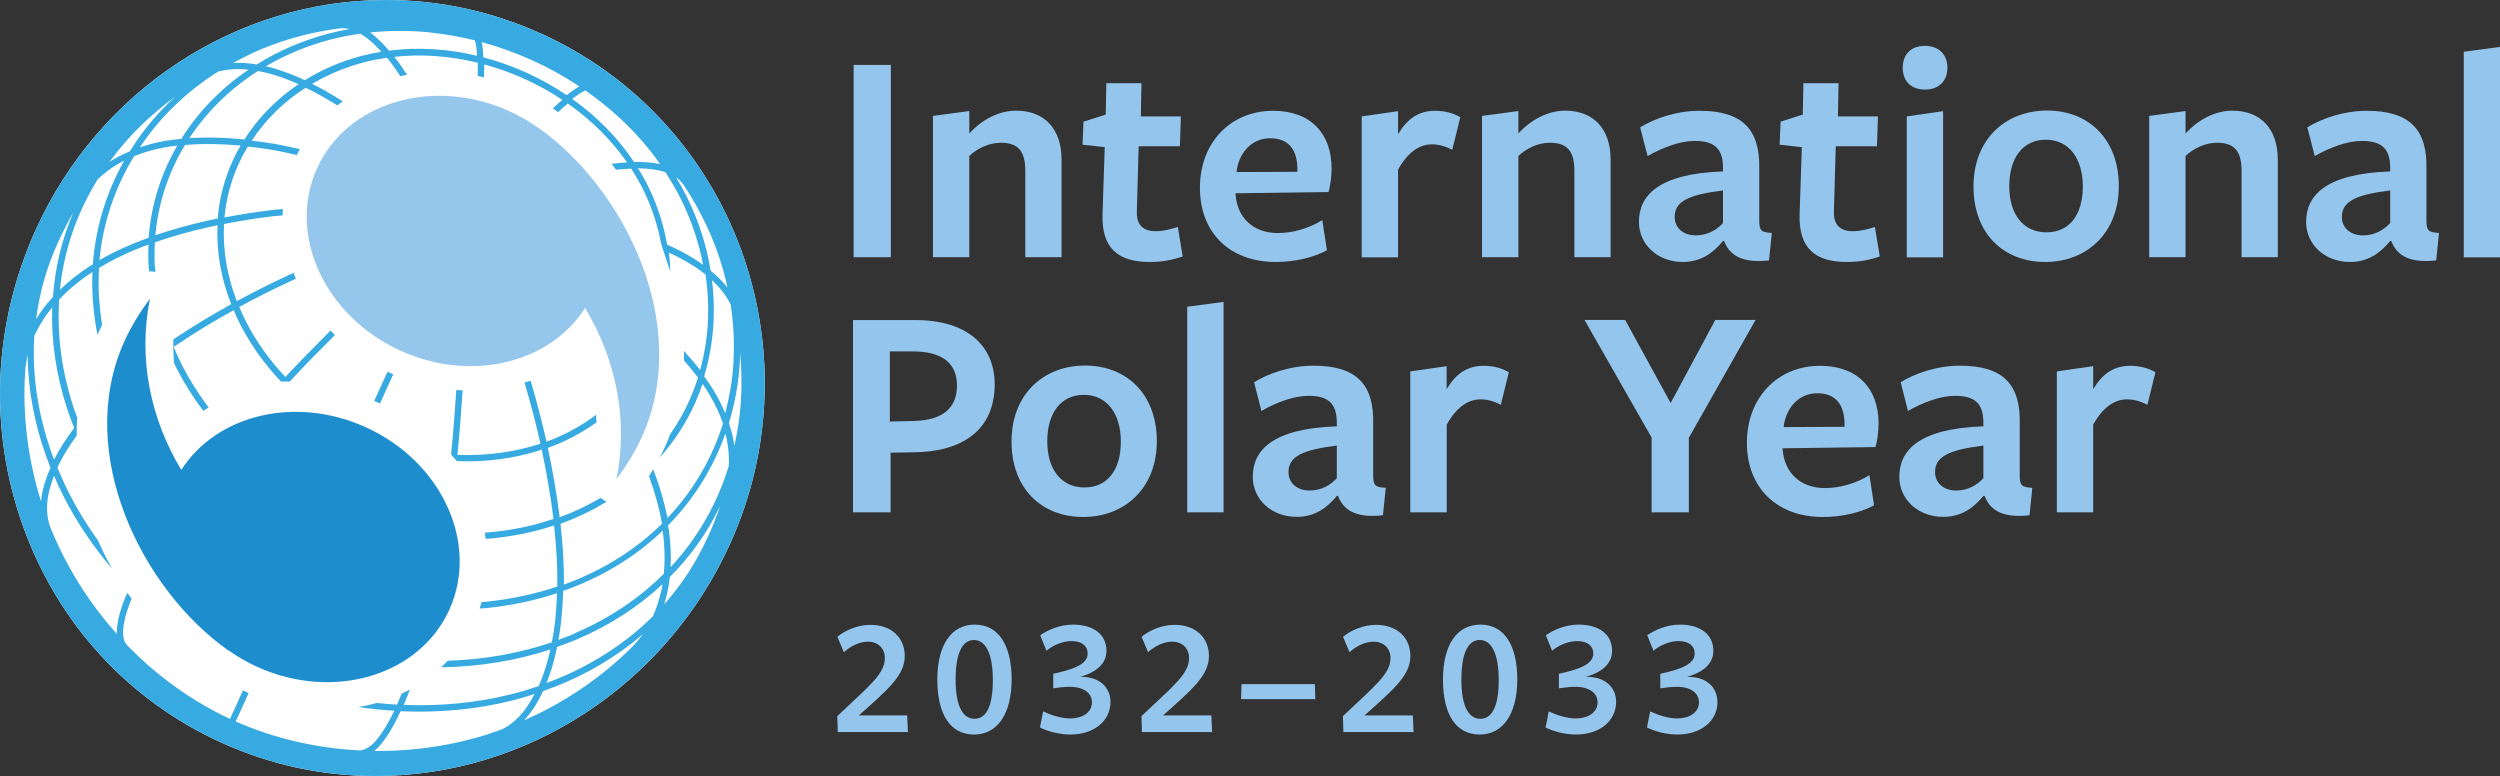 <?xml version="1.0" encoding="UTF-8"?><svg id="Layer_2" xmlns="http://www.w3.org/2000/svg" viewBox="0 0 204.89 63.6"><rect x="0" y="0" width="204.89" height="63.6" fill="#333333" stroke="none"/><defs><style>.cls-1{fill:#37aae1;}.cls-2{fill:#95c7ed;}.cls-3{fill:#fff;}.cls-4{fill:#94c5ec;}.cls-5{fill:#1e8dce;}</style></defs><g id="Colour"><path class="cls-4" d="M69.96,21.09V5.32h3.05v15.76h-3.05Z"/><path class="cls-4" d="M84.03,21.09v-7.09c0-1.72-.68-2.3-2.02-2.3-1.03,0-1.99.53-2.57,1.08v8.3h-2.98v-11.58l2.98-.4v1.84c1.03-1.13,2.42-1.87,3.83-1.87,2.35,0,3.73,1.51,3.73,4.01v8h-2.98Z"/><path class="cls-4" d="M94.22,21.47c-2.6,0-3.96-1.14-3.86-3.94l.18-5.47-1.82-.2.08-1.89,1.82-.58.05-2.57h2.88l-.05,2.72h3.28l-.08,2.45h-3.38l-.15,5.37c-.03,1.08.53,1.59,1.54,1.59.61,0,1.21-.15,1.82-.35l.4,2.42c-.88.3-1.69.45-2.7.45Z"/><path class="cls-4" d="M101.26,15.92c.13,1.89,1.41,3.18,3.48,3.18,1.24,0,2.57-.4,3.63-1.06l.38,2.47c-1.11.61-2.65.96-4.21.96-3.73,0-6.2-2.37-6.2-6.08s2.52-6.31,6-6.31c3.08,0,4.79,1.87,4.79,4.72,0,.63-.1,1.44-.25,1.94-.03,0-7.62.1-7.62.1v.08ZM106.33,14.08v-.2c0-1.56-.68-2.55-2.22-2.55-1.64,0-2.62,1.34-2.77,2.77l4.99-.02Z"/><path class="cls-4" d="M114.58,21.09h-2.98v-11.55l2.98-.43v1.89c.73-1.24,1.67-1.92,3.03-1.92.71,0,1.44.15,2.07.53l-.66,2.67c-.55-.3-1.11-.45-1.67-.45-1.03,0-1.99.66-2.77,2.07v7.19Z"/><path class="cls-4" d="M129.03,21.09v-7.09c0-1.72-.68-2.3-2.02-2.3-1.03,0-1.99.53-2.57,1.08v8.3h-2.98v-11.58l2.98-.4v1.84c1.03-1.13,2.42-1.87,3.83-1.87,2.35,0,3.73,1.51,3.73,4.01v8h-2.98Z"/><path class="cls-4" d="M141.21,19.75c-.83,1.01-1.84,1.72-3.28,1.72-2.09,0-3.61-1.44-3.61-3.28,0-2.14,1.56-3.96,6.89-4.14v-.28c0-1.56-.66-2.22-2.32-2.22-1.19,0-2.62.53-3.86,1.24l-.61-2.35c1.13-.71,2.95-1.36,4.87-1.36,3.58,0,4.97,1.59,4.89,4.79v4.16c0,.88.15,1.01,1.03,1.06l-.23,2.25c-2.22.25-3.25-.43-3.68-1.59h-.1ZM141.21,15.61c-2.9.35-3.96.93-3.96,2.17,0,.88.68,1.51,1.74,1.51.93,0,1.69-.43,2.22-1.01v-2.67Z"/><path class="cls-4" d="M151.35,21.47c-2.6,0-3.96-1.14-3.86-3.94l.18-5.47-1.82-.2.08-1.89,1.82-.58.05-2.57h2.88l-.05,2.72h3.28l-.08,2.45h-3.38l-.15,5.37c-.03,1.08.53,1.59,1.54,1.59.61,0,1.21-.15,1.82-.35l.4,2.42c-.88.3-1.69.45-2.7.45Z"/><path class="cls-4" d="M157.76,7.34c-1.16,0-1.82-.71-1.82-1.79s.66-1.79,1.82-1.79,1.84.73,1.84,1.79-.66,1.79-1.84,1.79ZM156.27,21.09v-11.55l2.98-.43v11.98h-2.98Z"/><path class="cls-4" d="M167.62,21.47c-3.41,0-5.88-2.32-5.88-6.18s2.6-6.23,6.03-6.23,5.88,2.37,5.88,6.2-2.62,6.21-6.03,6.21ZM167.67,11.45c-1.94,0-3,1.56-3,3.81s1.11,3.78,3.05,3.78,2.98-1.51,2.98-3.76-1.11-3.83-3.03-3.83Z"/><path class="cls-4" d="M183.71,21.09v-7.09c0-1.72-.68-2.3-2.02-2.3-1.03,0-1.99.53-2.57,1.08v8.3h-2.98v-11.58l2.98-.4v1.84c1.03-1.13,2.42-1.87,3.83-1.87,2.35,0,3.73,1.51,3.73,4.01v8h-2.98Z"/><path class="cls-4" d="M195.89,19.75c-.83,1.01-1.84,1.72-3.28,1.72-2.09,0-3.61-1.44-3.61-3.28,0-2.14,1.56-3.96,6.89-4.14v-.28c0-1.56-.66-2.22-2.32-2.22-1.19,0-2.62.53-3.86,1.24l-.61-2.35c1.13-.71,2.95-1.36,4.87-1.36,3.58,0,4.97,1.59,4.89,4.79v4.16c0,.88.15,1.01,1.03,1.06l-.23,2.25c-2.22.25-3.25-.43-3.68-1.59h-.1ZM195.89,15.61c-2.9.35-3.96.93-3.96,2.17,0,.88.68,1.51,1.74,1.51.93,0,1.69-.43,2.22-1.01v-2.67Z"/><path class="cls-4" d="M201.92,21.09V4.24l2.98-.4v17.25h-2.98Z"/><path class="cls-4" d="M74.78,37.07l-1.79.03v4.89h-3.08v-15.76h5.1c4.36,0,6.51,2.19,6.51,5.27,0,3.63-2.5,5.55-6.73,5.57ZM74.8,28.8h-1.87v5.75l1.97-.05c2.35-.05,3.53-1.06,3.53-2.9s-1.21-2.8-3.63-2.8Z"/><path class="cls-4" d="M88.78,42.37c-3.41,0-5.88-2.32-5.88-6.18s2.6-6.23,6.03-6.23,5.88,2.37,5.88,6.2-2.62,6.21-6.03,6.21ZM88.83,32.36c-1.94,0-3,1.56-3,3.81s1.11,3.78,3.05,3.78,2.98-1.51,2.98-3.76-1.11-3.83-3.03-3.83Z"/><path class="cls-4" d="M97.3,41.99v-16.85l2.98-.4v17.25h-2.98Z"/><path class="cls-4" d="M109.56,40.65c-.83,1.01-1.84,1.71-3.28,1.71-2.09,0-3.61-1.44-3.61-3.28,0-2.14,1.56-3.96,6.89-4.14v-.28c0-1.56-.66-2.22-2.32-2.22-1.19,0-2.62.53-3.86,1.24l-.6-2.35c1.13-.71,2.95-1.36,4.87-1.36,3.58,0,4.97,1.59,4.89,4.79v4.16c0,.88.15,1.01,1.03,1.06l-.23,2.25c-2.22.25-3.25-.43-3.68-1.59h-.1ZM109.56,36.52c-2.9.35-3.96.93-3.96,2.17,0,.88.68,1.51,1.74,1.51.93,0,1.69-.43,2.22-1.01v-2.67Z"/><path class="cls-4" d="M118.56,41.99h-2.98v-11.55l2.98-.43v1.89c.73-1.24,1.66-1.92,3.03-1.92.71,0,1.44.15,2.07.53l-.66,2.67c-.55-.3-1.11-.45-1.66-.45-1.03,0-1.99.66-2.77,2.07v7.19Z"/><path class="cls-4" d="M138.41,35.89v6.1h-3.05v-6.13l-5.5-9.64h3.33l3.73,6.81,3.66-6.81h3.3l-5.47,9.66Z"/><path class="cls-4" d="M146.1,36.82c.13,1.89,1.41,3.18,3.48,3.18,1.24,0,2.57-.4,3.63-1.06l.38,2.47c-1.11.61-2.65.96-4.21.96-3.73,0-6.21-2.37-6.21-6.08s2.52-6.31,6-6.31c3.08,0,4.79,1.87,4.79,4.72,0,.63-.1,1.44-.25,1.94-.03,0-7.62.1-7.62.1v.08ZM151.17,34.98v-.2c0-1.56-.68-2.55-2.22-2.55-1.64,0-2.62,1.34-2.77,2.77l4.99-.02Z"/><path class="cls-4" d="M162.55,40.65c-.83,1.01-1.84,1.71-3.28,1.71-2.09,0-3.61-1.44-3.61-3.28,0-2.14,1.56-3.96,6.89-4.14v-.28c0-1.56-.66-2.22-2.32-2.22-1.19,0-2.62.53-3.86,1.24l-.6-2.35c1.13-.71,2.95-1.36,4.87-1.36,3.58,0,4.97,1.59,4.89,4.79v4.16c0,.88.15,1.01,1.03,1.06l-.23,2.25c-2.22.25-3.25-.43-3.68-1.59h-.1ZM162.55,36.52c-2.9.35-3.96.93-3.96,2.17,0,.88.68,1.51,1.74,1.51.93,0,1.69-.43,2.22-1.01v-2.67Z"/><path class="cls-4" d="M171.55,41.99h-2.98v-11.55l2.98-.43v1.89c.73-1.24,1.67-1.92,3.03-1.92.71,0,1.44.15,2.07.53l-.66,2.67c-.56-.3-1.11-.45-1.67-.45-1.03,0-1.99.66-2.77,2.07v7.19Z"/><path class="cls-4" d="M68.66,59.99l-.04-1.3c2.57-2.45,3.9-3.43,3.9-4.77,0-.79-.57-1.33-1.38-1.33-.72,0-1.43.37-1.98.86l-.53-1.26c.64-.53,1.65-.98,2.71-.98,1.74,0,2.81,1.07,2.81,2.55,0,1.56-1.29,2.68-3.76,4.87-.06,0,3.96,0,3.96,0l.06,1.37h-5.74Z"/><path class="cls-4" d="M79.82,60.2c-1.94,0-3-1.66-3-4.5s1.14-4.51,3.07-4.51,3.02,1.67,3.02,4.48-1.14,4.53-3.09,4.53ZM79.83,52.45c-.84,0-1.51.83-1.51,3.25s.71,3.21,1.56,3.21,1.49-.84,1.49-3.18-.69-3.28-1.55-3.28Z"/><path class="cls-4" d="M91.01,57.51c0,1.66-1.45,2.69-3.28,2.69-.91,0-1.87-.26-2.5-.58l.26-1.32c.58.28,1.43.58,2.23.58.94,0,1.77-.46,1.77-1.32,0-.73-.64-1.29-1.87-1.27-.43,0-.93.07-1.3.12v-1.19c1.7-.37,2.82-.79,2.82-1.66,0-.6-.44-1.02-1.33-1.02-.68,0-1.49.32-2.05.79l-.51-1.27c.68-.47,1.65-.87,2.69-.87,1.61,0,2.74.75,2.74,2.15,0,1.01-.76,1.74-2.16,2.13,1.7-.03,2.49.96,2.49,2.05Z"/><path class="cls-4" d="M93.59,59.99l-.04-1.3c2.57-2.45,3.9-3.43,3.9-4.77,0-.79-.57-1.33-1.38-1.33-.72,0-1.43.37-1.98.86l-.53-1.26c.64-.53,1.65-.98,2.71-.98,1.74,0,2.81,1.07,2.81,2.55,0,1.56-1.29,2.68-3.76,4.87-.06,0,3.96,0,3.96,0l.06,1.37h-5.74Z"/><path class="cls-4" d="M101.71,57.3l.04-1.23h6.01l.04,1.23h-6.09Z"/><path class="cls-4" d="M110.1,59.99l-.04-1.3c2.57-2.45,3.9-3.43,3.9-4.77,0-.79-.57-1.33-1.38-1.33-.72,0-1.43.37-1.98.86l-.53-1.26c.64-.53,1.65-.98,2.71-.98,1.74,0,2.81,1.07,2.81,2.55,0,1.56-1.29,2.68-3.76,4.87-.06,0,3.96,0,3.96,0l.06,1.37h-5.74Z"/><path class="cls-4" d="M121.26,60.2c-1.94,0-3-1.66-3-4.5s1.13-4.51,3.07-4.51,3.02,1.67,3.02,4.48-1.14,4.53-3.09,4.53ZM121.28,52.45c-.84,0-1.51.83-1.51,3.25s.71,3.21,1.56,3.21,1.5-.84,1.5-3.18-.69-3.28-1.55-3.28Z"/><path class="cls-4" d="M132.45,57.51c0,1.66-1.45,2.69-3.28,2.69-.91,0-1.87-.26-2.5-.58l.26-1.32c.58.28,1.43.58,2.23.58.94,0,1.77-.46,1.77-1.32,0-.73-.64-1.29-1.87-1.27-.43,0-.93.07-1.3.12v-1.19c1.7-.37,2.82-.79,2.82-1.66,0-.6-.44-1.02-1.33-1.02-.68,0-1.49.32-2.05.79l-.51-1.27c.68-.47,1.65-.87,2.69-.87,1.61,0,2.74.75,2.74,2.15,0,1.01-.76,1.74-2.16,2.13,1.7-.03,2.49.96,2.49,2.05Z"/><path class="cls-4" d="M140.76,57.51c0,1.66-1.45,2.69-3.28,2.69-.91,0-1.87-.26-2.5-.58l.26-1.32c.58.28,1.43.58,2.23.58.94,0,1.77-.46,1.77-1.32,0-.73-.64-1.29-1.87-1.27-.43,0-.93.07-1.3.12v-1.19c1.7-.37,2.82-.79,2.82-1.66,0-.6-.44-1.02-1.33-1.02-.68,0-1.5.32-2.05.79l-.51-1.27c.68-.47,1.65-.87,2.68-.87,1.61,0,2.74.75,2.74,2.15,0,1.01-.76,1.74-2.16,2.13,1.7-.03,2.49.96,2.49,2.05Z"/><path class="cls-3" d="M44.37,2.77c-4.05-1.84-8.34-2.77-12.74-2.77C19.38,0,8.12,7.38,2.94,18.81c-3.53,7.78-3.89,16.44-1.03,24.38,2.87,7.95,8.64,14.23,16.25,17.68,4,1.81,8.24,2.73,12.61,2.73,12.41,0,23.81-7.46,29.05-19,7.22-15.93.29-34.69-15.44-41.83Z"/><path class="cls-1" d="M44.37,2.77c-4.05-1.84-8.34-2.77-12.74-2.77C19.38,0,8.12,7.38,2.94,18.81c-3.53,7.78-3.89,16.44-1.03,24.38,2.87,7.95,8.64,14.23,16.25,17.68,4,1.81,8.24,2.73,12.61,2.73,12.41,0,23.81-7.46,29.05-19,7.22-15.93.29-34.69-15.44-41.83ZM60.12,29.6c-.08,1.46-.32,2.88-.69,4.26-.24-.57-.51-1.14-.85-1.71-.26-.45-.56-.88-.87-1.31.76-2.52.97-5.2.64-7.88.67.62,1.18,1.28,1.53,1.99.24,1.55.32,3.11.23,4.66ZM55.96,15.06c.27.4.53.81.77,1.22.12.2.23.4.35.6.06.11.12.22.18.34.11.2.21.41.32.61.1.19.2.39.29.58.57,1.21,1.03,2.43,1.39,3.69.14.49.26.98.36,1.47-.38-.49-.84-.95-1.38-1.39-.33-2.06-.98-4.1-1.96-6.07-.27-.54-.56-1.06-.87-1.58.22.15.39.33.54.53ZM57.64,21.71c-.23-.16-.46-.32-.71-.48-.74-.46-1.5-.85-2.26-1.18-.27-1.62-.79-3.23-1.55-4.78-.25-.51-.53-1-.83-1.48.89.02,1.65.12,2.24.32.47.73.91,1.47,1.29,2.24.86,1.74,1.46,3.55,1.81,5.37ZM50.83,9.71c1.25,1.16,2.34,2.41,3.27,3.74-.61-.13-1.33-.19-2.14-.18-1.31-1.97-3.03-3.71-5.06-5.16.02-.02.05-.04.07-.06.32-.24.66-.49,1-.64,1.01.7,1.96,1.47,2.86,2.3ZM43.62,4.94c1.37.62,2.65,1.33,3.86,2.14-.29.16-.56.36-.83.56-.07.05-.13.11-.2.16-1.03-.69-2.13-1.31-3.29-1.84-1.17-.53-2.35-.95-3.55-1.26,0-.08,0-.17-.01-.25-.02-.33-.05-.67-.12-1,1.4.38,2.78.88,4.13,1.49ZM35.31,2.67c1.21.13,2.42.34,3.61.64.11.35.15.77.17,1.17,0,.03,0,.06,0,.09-2.42-.58-4.86-.72-7.21-.42-.28-.33-.83-.96-1.54-1.49,1.61-.17,3.27-.17,4.96,0ZM14.25,13.6c.27-.59.58-1.17.92-1.72,1.57-.13,3.15-.08,4.55.05-.22.38-.43.76-.61,1.16-.71,1.54-1.14,3.16-1.27,4.82-.26.05-.51.1-.77.16-1.58.35-3.02.76-4.34,1.21.18-1.96.68-3.87,1.52-5.69ZM12.18,19.48c-1.5.54-2.84,1.15-4.03,1.84.28-3.03,1.26-5.93,2.84-8.52.74-.3,1.54-.54,2.41-.7.37-.07.75-.13,1.13-.17-.27.47-.53.95-.76,1.45-.9,1.95-1.43,3.99-1.59,6.1ZM15.52,11.32c1.44-2.18,3.35-4.05,5.62-5.5.43.08.87.18,1.33.32.69.21,1.36.47,2,.76-1.8,1.21-3.31,2.74-4.44,4.53-1.38-.14-2.94-.21-4.5-.11ZM22.62,5.65c-.28-.09-.56-.16-.83-.22,1.6-.94,3.36-1.67,5.23-2.17.83-.22,1.67-.38,2.52-.5.54.32,1.12.81,1.72,1.48-.56.09-1.11.21-1.66.35-1.67.44-3.22,1.12-4.62,1.98-.75-.35-1.54-.66-2.37-.92ZM20.42,4.47c1.39-.65,2.83-1.17,4.32-1.55.22-.06.44-.11.66-.16.12-.03.25-.06.37-.08.23-.05.46-.09.7-.14.47-.09.94-.16,1.41-.22.25-.02.5,0,.76.06-.59.11-1.17.23-1.74.38-2.12.56-4.09,1.42-5.86,2.52-.68-.11-1.33-.16-1.94-.12.43-.24.88-.47,1.33-.68ZM20.37,5.71c-2.23,1.51-4.11,3.43-5.51,5.67-.52.05-1.04.11-1.55.21-.66.12-1.27.29-1.85.49.79-1.18,1.7-2.29,2.74-3.31,1.11-1.09,2.34-2.06,3.67-2.9.76-.2,1.59-.26,2.5-.16ZM11.68,10.16c.85-.8,1.75-1.55,2.69-2.25-.18.16-.36.33-.53.5-1.24,1.22-2.31,2.55-3.2,3.99-.6.25-1.16.54-1.68.88.81-1.1,1.71-2.15,2.72-3.11ZM10.18,13.16c-1.47,2.61-2.35,5.5-2.57,8.5-.09.06-.19.11-.28.17-.9.59-1.71,1.23-2.42,1.92.1-.97.26-1.94.5-2.9.53-2.18,1.42-4.25,2.6-6.16.63-.6,1.36-1.12,2.18-1.53ZM4.73,19.92c.39-.86.82-1.7,1.29-2.53-.46,1.08-.84,2.2-1.12,3.34-.29,1.19-.47,2.39-.56,3.6-.32.35-.62.71-.88,1.08-.18.25-.34.5-.5.75.27-2.15.86-4.23,1.77-6.24ZM2.83,27.49c.28-.6.62-1.2,1.04-1.77.13-.18.27-.36.41-.53-.09,2.71.3,5.47,1.2,8.24.18.55.38,1.1.6,1.64-.66.87-1.21,1.74-1.65,2.6-.92-2.42-1.47-4.89-1.62-7.38-.06-.94-.05-1.88,0-2.81ZM3.36,41.08c-.99-3.17-1.46-6.52-1.34-9.82.01-.3.03-.59.05-.89.03-.43.1-.85.2-1.26,0,.4.01.81.04,1.22.16,2.7.78,5.38,1.83,8-.38.86-.64,1.69-.75,2.47-.01.1-.01.19-.02.29ZM30.14,61.27c-.25.16-.48.24-.7.23-3.54-.18-7.03-1-10.12-2.37l.52-1.14.54-1.19c-.08-.03-.15-.06-.23-.1-.08-.04-.16-.08-.24-.12l-.54,1.2-.52,1.14c-3.07-1.43-5.98-3.51-8.44-6.05-.16-.16-.25-.39-.3-.68-.06-.41,0-.81.06-1.14.08-.46.21-.92.43-1.51.05-.15.12-.31.19-.47-.12-.16-.24-.33-.36-.49-.11.26-.23.53-.32.78-.22.61-.36,1.11-.45,1.59-.05.3-.1.64-.08,1.01-1.54-1.72-2.88-3.61-3.98-5.63-.28-.51-.54-1.03-.79-1.55-.09-.19-.18-.38-.26-.57-.14-.31-.27-.62-.4-.93-.28-.7-.36-1.51-.24-2.41.08-.59.26-1.22.52-1.87.25.58.52,1.17.81,1.74,1.07,2.09,2.41,4.06,3.95,5.88-.42-.74-.8-1.51-1.13-2.28-.88-1.23-1.68-2.51-2.36-3.84-.37-.72-.69-1.44-.99-2.17.05-.1.09-.21.14-.31.38-.76.86-1.53,1.43-2.31,0-.5.02-.99.05-1.49-.12-.32-.24-.63-.34-.95-.95-2.94-1.32-5.86-1.14-8.72.77-.82,1.68-1.58,2.73-2.26,0,.09-.01.18-.01.26-.05,1.63.1,3.27.42,4.9.05-.11.09-.22.14-.32.08-.17.16-.33.24-.5-.22-1.35-.32-2.71-.28-4.06,0-.2.02-.41.03-.61,1.18-.72,2.53-1.36,4.05-1.92-.02.54-.03,1.07,0,1.62,0,.19.04.38.05.58.03,0,.07,0,.1,0s.07,0,.1,0c.11,0,.22.03.32.05-.02-.21-.05-.43-.06-.64-.03-.6-.02-1.2.02-1.79,1.36-.48,2.85-.9,4.5-1.27.21-.05.42-.09.63-.13-.1,2.14.27,4.32,1.12,6.47-.73.41-1.45.82-2.17,1.25-.91.55-1.76,1.09-2.57,1.63-.02.65,0,1.29.06,1.94.07.15.13.3.21.45.62,1.21,1.35,2.37,2.18,3.47.15-.09.29-.19.44-.27-.81-1.09-1.55-2.24-2.16-3.43-.26-.51-.49-1.02-.7-1.54.88-.6,1.81-1.2,2.81-1.8.7-.42,1.4-.82,2.1-1.21.16.38.34.77.53,1.15.87,1.7,2.01,3.29,3.35,4.7h.72c1.2-1.3,2.44-2.56,3.7-3.81-.12-.12-.24-.25-.36-.37-1.25,1.25-2.49,2.51-3.7,3.8-1.3-1.37-2.4-2.91-3.24-4.56-.2-.39-.37-.78-.54-1.17,1.51-.83,3.06-1.59,4.64-2.32-.07-.16-.13-.32-.19-.48-1.58.73-3.13,1.49-4.65,2.32-.81-2.1-1.16-4.24-1.05-6.32,1.33-.26,2.65-.48,3.95-.63.29-.03.57-.05.86-.08,0-.17,0-.35.02-.52-.31.03-.62.05-.94.09-1.26.15-2.55.35-3.85.6.14-1.55.54-3.06,1.21-4.49.21-.46.45-.9.71-1.32.54.06,1.06.13,1.53.2.8.12,1.63.29,2.48.49.08-.16.15-.32.24-.48-.91-.21-1.8-.4-2.64-.52-.4-.06-.84-.12-1.3-.17,1.13-1.72,2.63-3.2,4.42-4.34.98.47,1.86.98,2.6,1.45.14-.11.29-.23.44-.33-.7-.46-1.55-.96-2.51-1.44,1.28-.75,2.69-1.35,4.2-1.75.63-.17,1.28-.29,1.93-.39.41.49.77,1,1.1,1.51.18-.04.36-.08.55-.11-.31-.49-.65-.99-1.04-1.47,2.23-.25,4.55-.08,6.84.48,0,.33,0,.69-.01,1.08.17.04.34.08.52.12.01-.38.02-.73.02-1.06,1.12.3,2.22.7,3.31,1.19,1.1.5,2.13,1.07,3.09,1.71-.25.21-.51.45-.78.7.14.1.28.21.43.31.28-.26.54-.5.79-.71,1.93,1.35,3.58,2.99,4.86,4.83-.41.02-.83.06-1.27.12.13.16.25.32.38.48.42-.04.83-.08,1.23-.09.36.56.69,1.13.98,1.71.69,1.4,1.17,2.85,1.45,4.31-.05-.02.51,1.58.78,2.42-.02-.52-.05-1.04-.12-1.56.64.29,1.27.63,1.89,1.01.41.25.77.52,1.11.78.4,2.66.26,5.33-.44,7.84-.42-.55-.87-1.07-1.32-1.57,0,.26,0,.52,0,.78.39.45.78.92,1.15,1.41-.2.62-.43,1.23-.69,1.83-.44.99-.98,1.93-1.59,2.8-.12.32-.25.63-.39.95-.14.33-.3.65-.47.98,1.19-1.35,2.18-2.85,2.92-4.52.22-.5.42-1.01.59-1.53.22.32.43.64.62.97.45.76.79,1.52,1.06,2.27-.91,2.9-2.46,5.55-4.55,7.75-.25-1.27-.64-2.6-1.17-3.99-.11.19-.23.37-.35.56.49,1.36.85,2.65,1.07,3.89-.14.14-.27.27-.42.41-2.15,2-4.73,3.54-7.62,4.59.01-1.55-.08-3.21-.28-4.99,1.35-.48,2.6-1.09,3.78-1.8-.18-.08-.34-.19-.48-.32-1.06.62-2.18,1.16-3.37,1.59-.12-.97-.27-1.97-.45-3.01-.16-.9-.33-1.78-.52-2.67,1.47-.53,2.8-1.24,3.99-2.1-.01-.2-.02-.4-.04-.61-1.2.9-2.56,1.65-4.06,2.2-.37-1.67-.81-3.33-1.3-5-.16.06-.33.1-.5.15.49,1.67.93,3.33,1.3,5.01-.4.13-.81.26-1.24.36-1.79.45-3.68.63-5.56.56.18-1.76.31-3.53.43-5.29-.17,0-.35-.01-.52-.03-.12,1.76-.25,3.53-.43,5.29l.47.54c1.94.08,3.89-.11,5.74-.58.42-.1.82-.23,1.22-.36.18.86.35,1.72.5,2.59.19,1.07.34,2.1.46,3.09-.54.18-1.08.35-1.63.49-1.3.33-2.64.53-4,.64.03.17.06.34.09.51,1.37-.11,2.72-.32,4.03-.65.53-.13,1.05-.29,1.56-.46.2,1.79.29,3.45.27,5.01-1.84.62-3.81,1.04-5.87,1.25-.11.01-.22.01-.33.02-.05.18-.11.35-.17.53.18-.01.36-.02.54-.03,2.03-.21,3.97-.62,5.8-1.22-.02.74-.07,1.47-.14,2.17-.07.64-.16,1.26-.28,1.85-2.67.91-5.56,1.42-8.53,1.51-.18.18-.36.36-.54.54,3.11-.04,6.15-.55,8.95-1.46-.24,1.1-.56,2.11-.96,3-.74.25-1.49.48-2.26.67-2.84.71-5.82.99-8.8.87.03-.06.05-.12.08-.18.15-.35.29-.72.43-1.08-.23.12-.46.24-.69.35-.07.18-.14.36-.21.53-.05.12-.1.24-.16.36-.55-.03-1.11-.08-1.66-.14-.48.14-.98.25-1.49.33.97.15,1.94.25,2.92.31-.15.33-.31.63-.47.92-.3.55-.57.95-.86,1.32-.21.27-.47.57-.82.79ZM40.96,59.84c-.2.08-.38.14-.56.18-.04,0-.07.03-.1.05-.16.05-.32.11-.48.16-.19.06-.38.12-.57.17-.56.16-1.13.3-1.69.43-2.26.5-4.58.74-6.9.72.29-.23.52-.49.7-.73.3-.38.59-.82.9-1.39.19-.35.38-.73.57-1.14,3.1.14,6.21-.14,9.16-.88.62-.16,1.23-.34,1.82-.53-.39.76-.83,1.4-1.32,1.9-.48.49-.99.85-1.54,1.07ZM51.85,52.98c-.2.2-.41.4-.61.59-2.41,2.27-5.24,4.13-8.29,5.47.59-.63,1.11-1.43,1.56-2.4,2.67-.93,5.1-2.24,7.25-3.9.32-.25.62-.5.92-.76-.25.36-.53.69-.83.99ZM54.16,48.55c-.16.69-.37,1.34-.65,1.95-.65.65-1.34,1.26-2.08,1.83-1.98,1.53-4.21,2.75-6.64,3.65.36-.89.65-1.88.87-2.96.57-.2,1.12-.41,1.67-.64,2.67-1.15,5-2.66,6.97-4.5-.04.23-.08.45-.13.67ZM47.12,51.91c-.44.19-.89.37-1.35.53.09-.52.17-1.05.23-1.61.08-.77.13-1.57.16-2.4,3.03-1.07,5.73-2.67,7.98-4.77.06-.05.11-.11.17-.17.17,1.24.2,2.42.09,3.54-2.02,2.01-4.45,3.65-7.28,4.86ZM57.98,44.06c-.91,2.02-2.1,3.84-3.55,5.47.09-.28.17-.57.24-.86.1-.45.18-.91.23-1.38.86-.87,1.66-1.8,2.36-2.81.68-.97,1.27-1.99,1.78-3.05-.31.9-.66,1.78-1.05,2.64ZM56.83,44.17c-.57.82-1.2,1.58-1.87,2.31.05-.99,0-2.02-.15-3.08-.02-.11-.04-.22-.06-.34,2.11-2.14,3.71-4.71,4.7-7.53.23.9.32,1.78.28,2.66-.66,2.14-1.63,4.16-2.91,5.99ZM60.74,32.4c-.05,1.41-.25,2.79-.55,4.13-.09-.61-.24-1.23-.45-1.85.49-1.62.8-3.31.9-5.05.01-.24.02-.49.03-.73.09,1.16.12,2.33.08,3.5,0,0,0,0,0,0Z"/><path class="cls-1" d="M30.91,32.96c.08.04.15.08.23.12l1.09-2.41c-.08-.03-.16-.06-.23-.09-.08-.04-.16-.08-.24-.12l-1.09,2.4c.08.03.16.07.24.1Z"/><path class="cls-2" d="M44.07,10.45c-.72-.51-1.5-.96-2.33-1.34-6.25-2.83-13.31-.73-15.76,4.69s.61,12.12,6.86,14.95c5.77,2.61,12.22,1.02,15.11-3.5,2.56,4.22,3.55,9.21,2.57,14.02.83-1.09,1.56-2.28,2.14-3.58,4.05-9.15-1.52-20.29-8.58-25.25Z"/><path class="cls-5" d="M18.74,53.31c.72.51,1.5.96,2.33,1.34,6.25,2.83,13.31.73,15.76-4.69s-.61-12.12-6.86-14.95c-5.77-2.61-12.22-1.02-15.11,3.5-2.56-4.22-3.55-9.21-2.57-14.02-.83,1.09-1.56,2.28-2.14,3.58-4.05,9.15,1.52,20.29,8.58,25.25Z"/></g></svg>